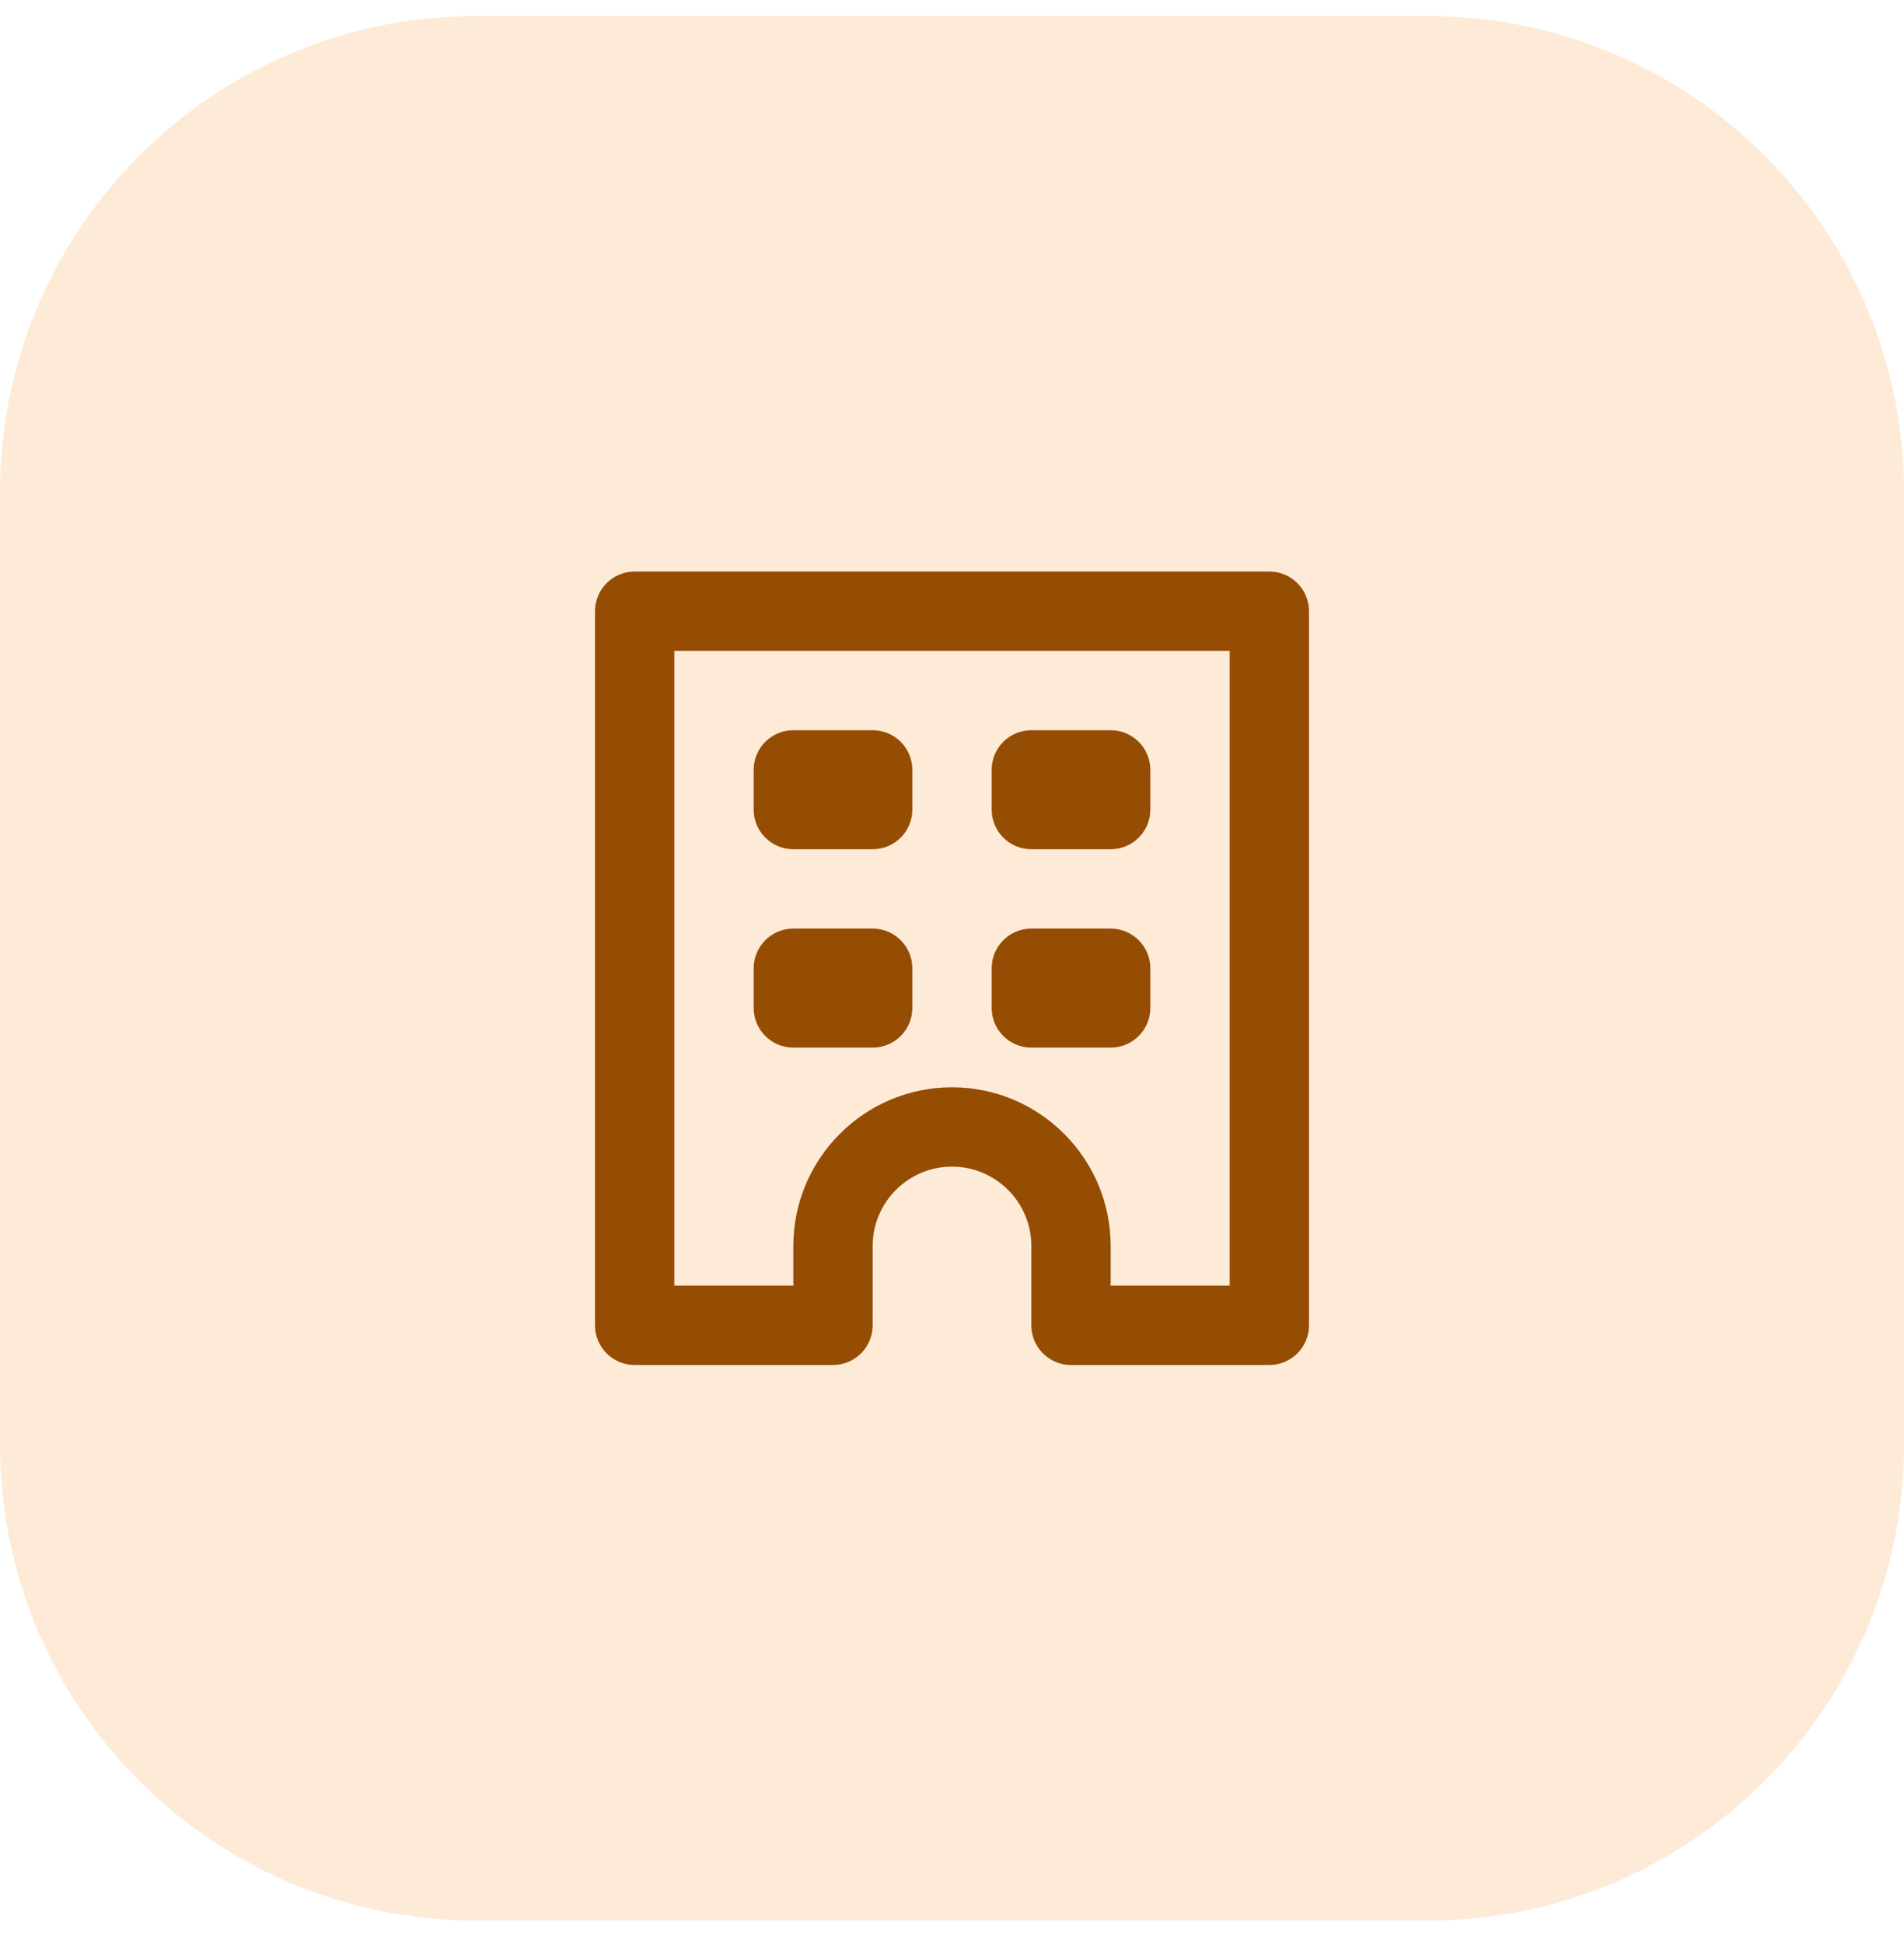 <svg width="48" height="49" viewBox="0 0 48 49" fill="none" xmlns="http://www.w3.org/2000/svg">
<path d="M0 12.406C0 5.779 5.373 0.406 12 0.406H36C42.627 0.406 48 5.779 48 12.406V36.406C48 43.034 42.627 48.406 36 48.406H12C5.373 48.406 0 43.034 0 36.406V12.406Z" fill="#FDD6B0" fill-opacity="0.5"/>
<path fill-rule="evenodd" clip-rule="evenodd" d="M16 14.405H32C32.552 14.405 33 14.853 33 15.405V33.405C33 33.958 32.552 34.405 32 34.405H27C26.448 34.405 26 33.958 26 33.405V31.405C26 30.303 25.103 29.405 24 29.405C22.897 29.405 22 30.303 22 31.405L21.999 33.406C21.999 33.959 21.551 34.405 20.999 34.405H16C15.448 34.405 15 33.958 15 33.405V15.405C15 14.854 15.448 14.405 16 14.405ZM28 32.405H31V16.405H17V32.405H20V31.405C20 29.2 21.794 27.405 24 27.405C26.206 27.405 28 29.2 28 31.405V32.405ZM20 21.405H22C22.552 21.405 23 20.958 23 20.405V19.405C23 18.854 22.552 18.405 22 18.405H20C19.448 18.405 19 18.854 19 19.405V20.405C19 20.957 19.447 21.405 20 21.405ZM28 21.405H26C25.447 21.405 25 20.957 25 20.405V19.405C25 18.854 25.448 18.405 26 18.405H28C28.552 18.405 29 18.854 29 19.405V20.405C29 20.958 28.552 21.405 28 21.405ZM20 26.405H22C22.552 26.405 23 25.958 23 25.405V24.405C23 23.854 22.552 23.405 22 23.405H20C19.448 23.405 19 23.854 19 24.405V25.405C19 25.957 19.447 26.405 20 26.405ZM28 26.405H26C25.447 26.405 25 25.957 25 25.405V24.405C25 23.854 25.448 23.405 26 23.405H28C28.552 23.405 29 23.854 29 24.405V25.405C29 25.958 28.552 26.405 28 26.405Z" fill="#954D04"/>
</svg>

